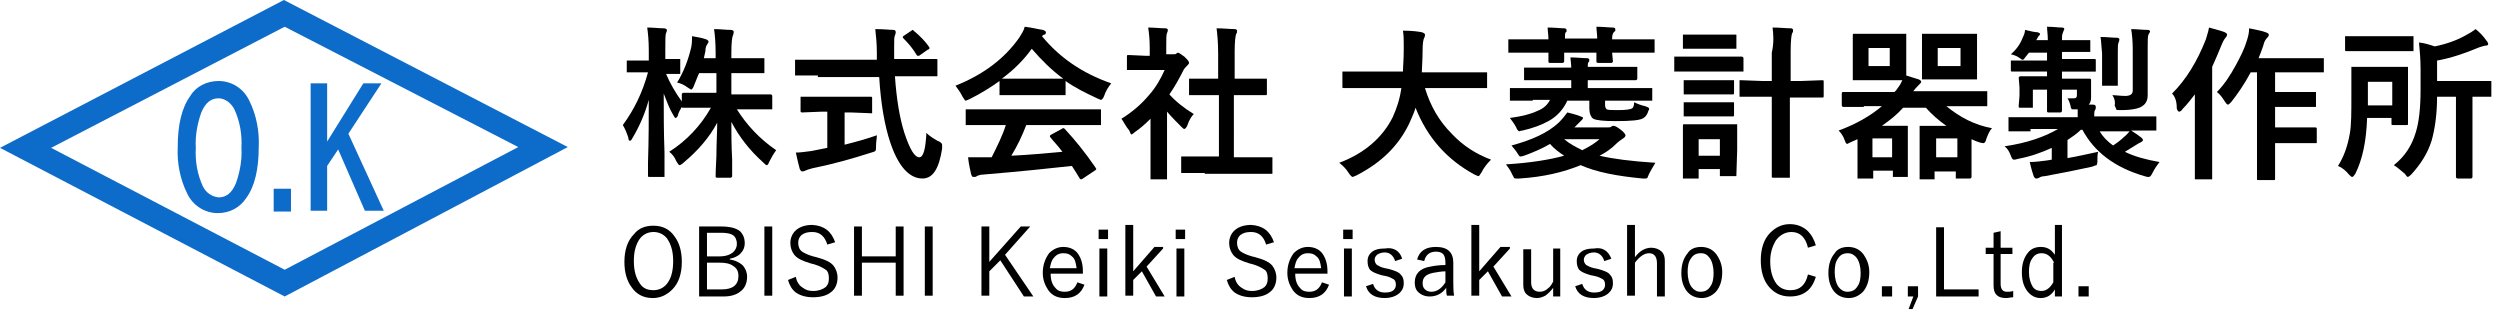 <?xml version="1.0" encoding="utf-8"?>
<!-- Generator: Adobe Illustrator 22.1.0, SVG Export Plug-In . SVG Version: 6.00 Build 0)  -->
<svg version="1.1" id="レイヤー_1" xmlns="http://www.w3.org/2000/svg" xmlns:xlink="http://www.w3.org/1999/xlink" x="0px"
	 y="0px" viewBox="0 0 317.9 41.5" style="enable-background:new 0 0 317.9 41.5;" xml:space="preserve">
<style type="text/css">
	.st0{enable-background:new    ;}
	.st1{fill:#0D6CC9;}
</style>
<title>logo_jp_black</title>
<g id="テキスト">
	<g id="日本語01">
		<g id="株式会社_大菱計器製作所">
			<g class="st0">
				<path d="M86.1,10.5c0.8-1.3,1.4-2.8,1.8-4.5C88,5.5,88,5,88,4.6c0.6,0.1,1.2,0.2,1.8,0.4c0.2,0.1,0.3,0.2,0.3,0.3
					c0,0.1-0.1,0.2-0.2,0.4c-0.1,0.1-0.2,0.4-0.2,0.8c0,0.1-0.1,0.4-0.2,0.9h1.5V6.7c0-1.3-0.1-2.3-0.2-3c0.8,0,1.5,0.1,2.1,0.1
					c0.2,0,0.4,0.1,0.4,0.2c0,0.1,0,0.3-0.1,0.5c-0.1,0.2-0.2,0.9-0.2,2.2v0.7h1.5l2.5,0c0.1,0,0.2,0,0.2,0c0,0,0,0.1,0,0.2v1.5
					c0,0.1,0,0.2,0,0.2s-0.1,0-0.2,0l-2.5,0h-1.5V12h2.2l2.8,0c0.1,0,0.2,0.1,0.2,0.2v1.5c0,0.1,0,0.2,0,0.2c0,0-0.1,0-0.2,0l-2.8,0
					h-1.5c1.2,1.9,2.8,3.7,5,5.2c-0.3,0.4-0.6,0.9-0.9,1.5c-0.1,0.3-0.2,0.4-0.3,0.4c-0.1,0-0.2-0.1-0.4-0.3
					c-1.8-1.6-3.1-3.3-4.1-5.2c0,1.4,0,3,0.1,4.8c0,1.4,0,2.1,0,2.1c0,0.1-0.1,0.2-0.2,0.2h-1.7c-0.2,0-0.2-0.1-0.2-0.2
					c0-0.1,0-0.9,0.1-2.6c0-1.6,0.1-3,0.1-4.2c-1,1.9-2.5,3.6-4.3,5.1c-0.2,0.2-0.4,0.3-0.5,0.3c-0.1,0-0.2-0.2-0.4-0.5
					c-0.2-0.5-0.5-0.9-0.9-1.2c2.2-1.4,4-3.3,5.3-5.6h-0.7l-2.8,0c-0.1,0-0.2,0-0.2-0.1c-0.3,0.5-0.5,0.9-0.5,1.1
					c-0.1,0.2-0.2,0.3-0.3,0.3c-0.1,0-0.1-0.1-0.3-0.4c-0.5-0.8-0.8-1.7-1.2-2.7c0,2.4,0,4.9,0.1,7.5c0,0.6,0,1.3,0,2.2
					c0,0.4,0,0.6,0,0.7c0,0.1,0,0.2,0,0.2c0,0-0.1,0-0.2,0h-1.7c-0.1,0-0.2,0-0.2-0.1c0,0,0-0.1,0-0.2c0-0.1,0-0.6,0-1.5
					c0.1-3,0.1-5.6,0.1-8c-0.5,1.8-1.2,3.4-2.1,4.9c-0.1,0.2-0.2,0.3-0.3,0.3c-0.1,0-0.2-0.1-0.2-0.4c-0.2-0.6-0.4-1.1-0.7-1.6
					c1.4-1.9,2.5-4.1,3.2-6.7h-0.5l-2,0c-0.1,0-0.2,0-0.2,0c0,0,0-0.1,0-0.2V7.9c0-0.1,0-0.2,0-0.2c0,0,0.1,0,0.2,0l2,0h0.6V6.4
					c0-1.2-0.1-2.2-0.2-2.9c0.8,0,1.5,0.1,2.1,0.1c0.2,0,0.4,0.1,0.4,0.2c0,0.1,0,0.2-0.1,0.4c-0.1,0.2-0.1,0.9-0.1,2v1.3l1.7,0
					c0.1,0,0.2,0,0.2,0c0,0,0,0.1,0,0.2v1.5c0,0.1,0,0.2,0,0.2c0,0-0.1,0-0.2,0l-0.5,0c-0.3,0-0.7,0-1.1,0c0.5,1.2,1.2,2.4,2,3.5
					v-0.9c0-0.1,0.1-0.2,0.2-0.2l2.8,0h1.4V9.3h-2.2c-0.2,0.4-0.4,1-0.7,1.7c-0.1,0.3-0.3,0.4-0.3,0.4s-0.2-0.1-0.5-0.3
					C87,10.8,86.6,10.6,86.1,10.5z"/>
				<path d="M104,9.6l-2.7,0c-0.1,0-0.2,0-0.2,0c0,0,0-0.1,0-0.2V7.8c0-0.1,0-0.2,0-0.2s0.1,0,0.2,0l2.7,0h7.5l0-0.9
					c0-1.1-0.1-2.1-0.2-3c1.1,0,1.8,0.1,2.3,0.1c0.2,0,0.3,0.1,0.3,0.3c0,0,0,0.2-0.1,0.4c-0.1,0.2-0.1,0.6-0.1,1.3
					c0,0.2,0,0.4,0,0.8v0.9h2.6l2.7,0c0.1,0,0.2,0,0.2,0.1c0,0,0,0.1,0,0.2v1.7c0,0.1,0,0.2,0,0.2c0,0-0.1,0-0.2,0l-2.7,0h-2.5
					c0.2,2.9,0.6,5.3,1.2,7.2c0.7,2.1,1.3,3.1,1.9,3.1c0.5,0,0.8-1,0.9-3.1c0.3,0.3,0.7,0.6,1.4,1c0.3,0.1,0.4,0.2,0.5,0.3
					c0.1,0.1,0.1,0.2,0.1,0.3c0,0.1,0,0.2,0,0.4c-0.4,2.6-1.2,3.8-2.5,3.8c-1.7,0-3.1-1.6-4.1-4.6c-0.7-2.1-1.2-4.9-1.4-8.3H104z
					 M108.2,14.3h-0.8v4.1c1.6-0.4,3-0.8,4.1-1.2c0,0.4-0.1,0.8-0.1,1.3c0,0.4,0,0.6-0.1,0.7c-0.1,0.1-0.2,0.1-0.5,0.2
					c-2.5,0.8-5,1.5-7.5,2c-0.4,0.1-0.7,0.2-0.9,0.3c-0.2,0.1-0.3,0.1-0.4,0.1c-0.1,0-0.2-0.1-0.3-0.3c-0.1-0.4-0.3-1.1-0.5-2.1
					c0.6,0,1.2-0.1,2-0.2l2-0.4v-4.6h-0.7l-2.5,0.1c-0.2,0-0.2-0.1-0.2-0.2v-1.6c0-0.1,0-0.2,0-0.2c0,0,0.1,0,0.2,0l2.5,0h3.7l2.5,0
					c0.1,0,0.2,0,0.2,0.1c0,0,0,0.1,0,0.2v1.6c0,0.1,0,0.2,0,0.2c0,0-0.1,0-0.2,0L108.2,14.3z M116.3,4c0.7,0.6,1.3,1.2,1.8,1.9
					c0,0.1,0.1,0.1,0.1,0.2c0,0.1-0.1,0.2-0.2,0.2l-1,0.7c-0.1,0.1-0.2,0.1-0.3,0.1c-0.1,0-0.1-0.1-0.2-0.2c-0.4-0.7-1-1.4-1.6-2
					c-0.1-0.1-0.1-0.1-0.1-0.2c0-0.1,0.1-0.1,0.2-0.2l0.9-0.6c0.1-0.1,0.2-0.1,0.2-0.1C116.2,3.9,116.2,4,116.3,4z"/>
				<path d="M141.3,10.6c-0.4,0.5-0.7,1-0.9,1.6c-0.1,0.3-0.3,0.5-0.4,0.5c-0.1,0-0.2-0.1-0.5-0.2c-1.5-0.7-2.9-1.4-4-2.2v1.6
					c0,0.1,0,0.2,0,0.2s-0.1,0-0.2,0l-2.4,0h-3.2l-2.4,0c-0.1,0-0.2,0-0.2,0c0,0,0-0.1,0-0.2v-1.6c-1.1,0.8-2.4,1.6-3.8,2.3
					c-0.3,0.1-0.4,0.2-0.5,0.2c-0.1,0-0.2-0.2-0.4-0.5c-0.3-0.6-0.6-1-0.9-1.4c3.5-1.4,6.2-3.4,8.1-6.1c0.3-0.5,0.6-0.9,0.7-1.4
					c0.9,0.1,1.6,0.3,2.3,0.4c0.3,0.1,0.4,0.2,0.4,0.3c0,0.2-0.1,0.3-0.2,0.3c-0.1,0-0.2,0.1-0.3,0.2
					C134.7,7.3,137.6,9.3,141.3,10.6z M125.8,15.9l-2.8,0c-0.1,0-0.2,0-0.2,0c0,0,0-0.1,0-0.2v-1.6c0-0.1,0-0.2,0-0.2
					c0,0,0.1,0,0.2,0l2.8,0H137l2.8,0c0.1,0,0.2,0,0.2,0c0,0,0,0.1,0,0.2v1.6c0,0.1,0,0.2,0,0.2c0,0-0.1,0-0.2,0l-2.8,0h-6.5
					c-0.5,1.3-1.1,2.6-1.9,3.9c2.2-0.1,4.3-0.3,6.5-0.5c-0.6-0.8-1.2-1.4-1.5-1.8c-0.1-0.1-0.1-0.1-0.1-0.2c0-0.1,0.1-0.1,0.2-0.2
					l1.3-0.7c0.1-0.1,0.2-0.1,0.2-0.1c0.1,0,0.1,0,0.2,0.1c1.3,1.4,2.6,3,3.9,4.9c0,0.1,0.1,0.1,0.1,0.2c0,0.1-0.1,0.1-0.2,0.2
					l-1.5,1c-0.1,0.1-0.2,0.1-0.2,0.1c-0.1,0-0.1,0-0.2-0.1c-0.3-0.5-0.6-1-1-1.6c-2.7,0.3-6.5,0.7-11.3,1.1c-0.3,0-0.6,0.1-0.8,0.2
					c-0.1,0.1-0.2,0.1-0.4,0.1c-0.2,0-0.2-0.1-0.3-0.3c-0.1-0.5-0.3-1.2-0.4-2.2c0.3,0,0.7,0,1,0c0.3,0,0.8,0,1.3,0l0.7,0
					c0.7-1.4,1.4-2.8,1.8-4.1H125.8z M127.4,10c0.2,0,1,0,2.3,0h3.2c1.2,0,2,0,2.3,0c-1.5-1.1-2.8-2.4-4-3.8
					C130.2,7.6,128.9,8.9,127.4,10z"/>
				<path d="M142.6,15.1c1.3-0.8,2.5-1.8,3.5-3c0.9-1,1.5-2.1,2-3.2h-2.4l-2.2,0c-0.1,0-0.2,0-0.2,0c0,0,0-0.1,0-0.2V7.2
					c0-0.1,0-0.2,0.1-0.2c0,0,0.1,0,0.2,0l2.2,0.1h0.4V6.1c0-1.1-0.1-2-0.2-2.6c0.8,0,1.5,0.1,2.2,0.1c0.2,0,0.3,0.1,0.3,0.2
					c0,0.1,0,0.2-0.1,0.4c-0.1,0.2-0.1,0.7-0.1,1.7v1h0.9c0.2,0,0.3,0,0.4-0.1c0.1-0.1,0.2-0.1,0.2-0.1c0.1,0,0.4,0.2,0.8,0.5
					c0.4,0.4,0.6,0.6,0.6,0.8c0,0.1-0.1,0.2-0.2,0.3c-0.2,0.2-0.4,0.4-0.5,0.6c-0.5,1-1.1,2.1-1.8,3.1c0.8,0.9,1.8,1.7,3.1,2.5
					c-0.3,0.3-0.6,0.8-0.8,1.4c-0.1,0.3-0.3,0.5-0.4,0.5c-0.1,0-0.2-0.1-0.4-0.3c-0.6-0.6-1.2-1.2-1.8-1.9v5.9l0,2.5
					c0,0.1,0,0.2,0,0.2c0,0-0.1,0-0.2,0h-1.7c-0.1,0-0.2,0-0.2,0c0,0,0-0.1,0-0.2l0-2.5v-5c-0.7,0.7-1.4,1.3-2,1.7
					c-0.2,0.2-0.4,0.3-0.4,0.3c-0.1,0-0.2-0.2-0.3-0.5C143.1,16,142.9,15.5,142.6,15.1z M153.2,22l-2.8,0c-0.1,0-0.2,0-0.2,0
					c0,0,0-0.1,0-0.2v-1.7c0-0.1,0-0.2,0-0.2c0,0,0.1,0,0.2,0l2.8,0h1.8v-7.8H154l-2.6,0c-0.1,0-0.2,0-0.2,0c0,0,0-0.1,0-0.2v-1.7
					c0-0.1,0-0.2,0-0.2c0,0,0.1,0,0.2,0l2.6,0h0.9V6.8c0-1.4-0.1-2.4-0.2-3.2c0.9,0,1.7,0.1,2.3,0.1c0.2,0,0.3,0.1,0.3,0.2
					c0,0.2,0,0.3-0.1,0.4c-0.1,0.2-0.2,1-0.2,2.3v3.4h1.3l2.6,0c0.1,0,0.2,0,0.2,0s0,0.1,0,0.2v1.7c0,0.1,0,0.2-0.1,0.2
					c0,0-0.1,0-0.2,0l-2.6,0h-1.3V20h1.9l2.8,0c0.1,0,0.2,0,0.2,0c0,0,0,0.1,0,0.2v1.7c0,0.1,0,0.2,0,0.2c0,0-0.1,0-0.2,0l-2.8,0
					H153.2z"/>
				<path d="M173.6,11.2l-2.7,0c-0.1,0-0.2,0-0.2-0.1c0,0,0-0.1,0-0.2V9.3c0-0.1,0-0.2,0-0.2c0,0,0.1,0,0.2,0l2.7,0h4.8
					c0-0.6,0.1-1.5,0.1-2.8c0-0.1,0-0.3,0-0.5c0-0.7,0-1.3-0.1-1.9c1.1,0,1.9,0.1,2.4,0.2c0.3,0.1,0.4,0.2,0.4,0.3
					c0,0.1,0,0.3-0.1,0.4c-0.1,0.2-0.2,0.7-0.2,1.5c0,1.3-0.1,2.3-0.1,2.9h5.4l2.7,0c0.1,0,0.2,0,0.2,0s0,0.1,0,0.2V11
					c0,0.1,0,0.2,0,0.2c0,0-0.1,0-0.2,0l-2.7,0h-5c0.7,2.3,1.8,4.2,3.4,5.8c1.4,1.5,3.1,2.6,5,3.3c-0.5,0.5-0.9,1-1.2,1.6
					c-0.2,0.3-0.3,0.5-0.4,0.5c-0.1,0-0.2-0.1-0.5-0.2c-3.5-1.9-6-4.7-7.5-8.5c-0.2,0.7-0.5,1.3-0.8,2c-1.4,2.9-3.6,5-6.7,6.6
					c-0.3,0.1-0.4,0.2-0.5,0.2c-0.1,0-0.3-0.2-0.5-0.5c-0.3-0.5-0.7-0.9-1.2-1.3c3.2-1.2,5.5-3.2,6.8-5.8c0.5-1.1,0.9-2.3,1.1-3.7
					H173.6z"/>
				<path d="M192.2,18.5c2.6-0.7,4.6-1.6,6-2.9c0.5-0.5,0.8-0.9,1.1-1.3c0.4,0.1,0.9,0.2,1.7,0.5c0.2,0.1,0.3,0.1,0.3,0.2
					c0,0.1-0.1,0.2-0.2,0.3c-0.1,0.1-0.3,0.3-0.7,0.7l-0.2,0.2h4.2c0.2,0,0.4,0,0.5-0.1c0.1-0.1,0.2-0.1,0.3-0.1
					c0.2,0,0.5,0.2,0.9,0.5c0.4,0.3,0.6,0.6,0.6,0.7c0,0.1-0.1,0.3-0.3,0.4c-0.3,0.2-0.6,0.4-0.9,0.7c-0.6,0.6-1.3,1.1-2.1,1.5
					c1.7,0.4,4,0.7,7.1,0.9c-0.3,0.5-0.6,1-0.8,1.4c-0.1,0.3-0.2,0.4-0.2,0.5c-0.1,0.1-0.2,0.1-0.3,0.1c0,0-0.2,0-0.3,0
					c-3.2-0.3-5.9-0.8-7.9-1.7c-2.2,0.9-4.7,1.5-7.8,1.7c-0.2,0-0.3,0-0.4,0c-0.1,0-0.2,0-0.3-0.1c0-0.1-0.1-0.2-0.2-0.4
					c-0.2-0.5-0.5-0.9-0.8-1.3c3.2-0.2,5.6-0.6,7.4-1.1c-0.6-0.4-1.3-0.9-1.8-1.5c-1,0.6-2.2,1.1-3.3,1.5c-0.3,0.1-0.4,0.1-0.5,0.1
					c-0.1,0-0.2-0.2-0.4-0.5C192.8,19.2,192.5,18.9,192.2,18.5z M196.8,3.5c0.9,0,1.6,0.1,2.1,0.1c0.2,0,0.3,0.1,0.3,0.2
					c0,0,0,0.1,0,0.2c0,0.1-0.1,0.1-0.1,0.1c-0.1,0.1-0.1,0.4-0.1,0.8h4.1c0-0.6-0.1-1.1-0.1-1.5c0.9,0,1.5,0.1,2.1,0.1
					c0.2,0,0.3,0.1,0.3,0.2c0,0,0,0.1,0,0.2c0,0.1-0.1,0.1-0.1,0.1C205,4.3,205,4.6,205,5h2.6l2.6,0c0.1,0,0.2,0,0.2,0
					c0,0,0,0.1,0,0.2v1.3c0,0.1,0,0.2,0,0.2s-0.1,0-0.2,0l-2.6,0H205l0.1,1.1c0,0.1-0.1,0.2-0.2,0.2h-1.6C203,8,203,7.9,203,7.8
					c0,0,0-0.2,0-0.4c0-0.2,0-0.5,0-0.7h-4.1l0,1.1c0,0.1-0.1,0.2-0.2,0.2h-1.6c-0.2,0-0.2-0.1-0.2-0.2c0,0,0-0.2,0-0.4
					c0-0.2,0-0.5,0-0.7h-2.3l-2.6,0c-0.1,0-0.2,0-0.2,0s0-0.1,0-0.2V5.2c0-0.1,0-0.2,0-0.2s0.1,0,0.2,0l2.6,0h2.3
					C196.9,4.4,196.8,3.9,196.8,3.5z M194.9,12.8l-2.7,0c-0.1,0-0.2,0-0.2,0c0,0,0-0.1,0-0.2v-1.2c0-0.1,0-0.2,0-0.2s0.1,0,0.2,0
					l2.7,0h4.9v-1h-2.9l-2.9,0c-0.1,0-0.2,0-0.2,0c0,0,0-0.1,0-0.2V8.8c0-0.1,0-0.2,0-0.2s0.1,0,0.2,0l2.9,0h2.9
					c0-0.5-0.1-1-0.1-1.3c0.8,0,1.5,0.1,2.1,0.1c0.2,0,0.3,0.1,0.3,0.2c0,0.1,0,0.2-0.1,0.3c-0.1,0.1-0.1,0.3-0.1,0.6h3.2l2.9,0
					c0.1,0,0.2,0,0.2,0c0,0,0,0.1,0,0.2v1.3c0,0.1-0.1,0.2-0.2,0.2l-2.9,0h-3.2v1h5.3l2.7,0c0.1,0,0.2,0,0.2,0c0,0,0,0.1,0,0.2v1.2
					c0,0.1,0,0.2,0,0.2s-0.1,0-0.2,0l-2.7,0h-3.1v0.6c0,0.2,0.1,0.4,0.2,0.5c0.2,0.1,0.7,0.1,1.5,0.1c1,0,1.5-0.1,1.7-0.2
					c0.2-0.1,0.3-0.4,0.3-0.8c0.4,0.2,0.9,0.4,1.4,0.5c0.3,0.1,0.5,0.2,0.5,0.3c0,0.1,0,0.2-0.1,0.3c-0.1,0.4-0.3,0.7-0.6,0.9
					c-0.4,0.3-1.6,0.4-3.6,0.4c-1.5,0-2.4-0.1-2.8-0.3c-0.3-0.2-0.5-0.7-0.5-1.3v-1h-2.8c-0.5,1.1-1.3,2-2.4,2.6
					c-0.9,0.5-2,0.9-3.3,1.2c-0.2,0-0.4,0.1-0.4,0.1c-0.1,0-0.3-0.2-0.4-0.5c-0.2-0.4-0.5-0.8-0.8-1.2c1.5-0.2,2.7-0.5,3.5-0.9
					c0.8-0.3,1.3-0.8,1.6-1.4H194.9z M203.4,17.7h-4.5c0.7,0.6,1.5,1,2.3,1.4C202,18.7,202.7,18.3,203.4,17.7z"/>
				<path d="M215.3,7.2h3.9l2.3,0c0.1,0,0.2,0.1,0.2,0.2v1.5c0,0.1,0,0.2,0,0.2c0,0-0.1,0-0.2,0l-2.3,0h-3.9l-2.2,0
					c-0.1,0-0.2,0-0.2,0c0,0,0-0.1,0-0.2V7.4c0-0.1,0-0.2,0-0.2c0,0,0.1,0,0.2,0L215.3,7.2z M220.8,22.2c0,0.1,0,0.2,0,0.2
					s-0.1,0-0.2,0h-1.7c-0.1,0-0.2,0-0.2,0c0,0,0-0.1,0-0.2v-0.7H216v1c0,0.1,0,0.2,0,0.2c0,0-0.1,0-0.2,0h-1.6c-0.1,0-0.2,0-0.2,0
					c0,0,0-0.1,0-0.2l0-3.1v-1.4l0-2c0-0.1,0-0.2,0.1-0.2c0,0,0.1,0,0.2,0l1.9,0h2.6l1.9,0c0.1,0,0.2,0,0.2,0s0,0.1,0,0.2l0,1.6v1.5
					L220.8,22.2z M216.1,4.4h2.6l1.9,0c0.1,0,0.2,0,0.2,0s0,0.1,0,0.2V6c0,0.1,0,0.2,0,0.2c0,0-0.1,0-0.2,0l-1.9,0h-2.6l-1.9,0
					c-0.1,0-0.2,0-0.2,0s0-0.1,0-0.2V4.6c0-0.1,0-0.2,0-0.2c0,0,0.1,0,0.2,0L216.1,4.4z M216.2,10.2h2.3l1.8,0c0.1,0,0.2,0,0.2,0
					c0,0,0,0.1,0,0.2v1.4c0,0.1,0,0.2-0.1,0.2c0,0-0.1,0-0.2,0l-1.8,0h-2.3l-1.8,0c-0.1,0-0.2,0-0.2,0s0-0.1,0-0.2v-1.4
					c0-0.1,0-0.2,0-0.2s0.1,0,0.2,0L216.2,10.2z M216.2,13h2.3l1.8,0c0.1,0,0.2,0,0.2,0c0,0,0,0.1,0,0.2v1.4c0,0.1,0,0.2-0.1,0.2
					c0,0-0.1,0-0.2,0l-1.8,0h-2.3l-1.8,0c-0.1,0-0.2,0-0.2,0c0,0,0-0.1,0-0.2v-1.4c0-0.1,0-0.2,0-0.2s0.1,0,0.2,0L216.2,13z
					 M218.7,17.7H216v2.1h2.7V17.7z M225.4,3.5c0.9,0,1.7,0.1,2.3,0.1c0.2,0,0.3,0.1,0.3,0.2c0,0.1,0,0.1,0,0.2
					c0,0.1-0.1,0.2-0.1,0.2c-0.1,0.2-0.2,1-0.2,2.3v3.8h1.3l2.7-0.1c0.1,0,0.2,0,0.2,0.1c0,0,0,0.1,0,0.2v1.7c0,0.1,0,0.2-0.1,0.2
					c0,0-0.1,0-0.2,0l-2.7,0h-1.3v6.3l0,3.7c0,0.1,0,0.2,0,0.2c0,0-0.1,0-0.2,0h-1.9c-0.1,0-0.2,0-0.2-0.1c0,0,0-0.1,0-0.2l0-3.6
					v-6.4h-1.2l-2.7,0c-0.1,0-0.2,0-0.2,0s0-0.1,0-0.2v-1.7c0-0.1,0-0.2,0-0.2c0,0,0.1,0,0.2,0l2.7,0.1h1.2V6.7
					C225.6,5.4,225.5,4.3,225.4,3.5z"/>
				<path d="M237,13.6l-2.6,0c-0.1,0-0.2-0.1-0.2-0.2v-1.5c0-0.2,0.1-0.2,0.2-0.2l2.6,0h3.9l0.2-0.2c0.3-0.4,0.6-0.8,0.8-1.3
					c-0.4,0-1,0-1.8,0h-2.3l-2,0c-0.1,0-0.2,0-0.2,0c0,0,0-0.1,0-0.2l0-1.6V6.2l0-1.7c0-0.1,0-0.2,0.1-0.2c0,0,0.1,0,0.2,0l2,0h2.3
					l2,0c0.1,0,0.2,0,0.2,0c0,0,0,0.1,0,0.2l0,1.7v2.1c0,0.7,0,1.1,0,1.3c0.7,0.2,1.2,0.4,1.6,0.5c0.2,0.1,0.3,0.2,0.3,0.3
					c0,0.1-0.1,0.2-0.3,0.4c-0.2,0.2-0.5,0.5-0.7,0.8h6.6l2.6,0c0.1,0,0.2,0,0.2,0c0,0,0,0.1,0,0.2v1.5c0,0.1,0,0.2,0,0.2
					c0,0-0.1,0-0.2,0l-2.6,0h-2.4c1.7,1.4,3.6,2.4,5.8,2.8c-0.3,0.3-0.5,0.8-0.7,1.3c-0.1,0.4-0.2,0.6-0.4,0.6c0,0-0.2,0-0.5-0.1
					c-0.3-0.1-0.6-0.2-1-0.4v1.9l0,2.9c0,0.1-0.1,0.2-0.2,0.2h-1.6c-0.1,0-0.2,0-0.2,0s0-0.1,0-0.2v-0.7h-2.7v0.8c0,0.1,0,0.2,0,0.2
					s-0.1,0-0.2,0h-1.5c-0.1,0-0.2,0-0.2,0c0,0,0-0.1,0-0.2l0-2.9v-1.4l0-2.1c0-0.1,0-0.2,0-0.2c0,0,0.1,0,0.2,0l1.8,0h1.4
					c-1-0.7-1.9-1.5-2.6-2.3H242c-0.8,0.9-1.7,1.6-2.7,2.3h1.3l1.8,0c0.1,0,0.2,0,0.2,0s0,0.1,0,0.2l0,1.9v1.3l0,2.9
					c0,0.1,0,0.2,0,0.2c0,0-0.1,0-0.2,0h-1.5c-0.1,0-0.2,0-0.2,0c0,0,0-0.1,0-0.2v-0.6h-2.5v0.8c0,0.1,0,0.2,0,0.2s-0.1,0-0.2,0
					h-1.6c-0.1,0-0.2,0-0.2,0s0-0.1,0-0.2l0-3v-1.8l-0.9,0.4c-0.2,0.1-0.4,0.2-0.4,0.2c-0.1,0-0.2-0.1-0.3-0.4
					c-0.2-0.6-0.5-1-0.8-1.3c2.2-0.8,4.1-1.9,5.5-3.1H237z M240.3,8.4V6.1h-2.7v2.3H240.3z M240.6,17.6h-2.5V20h2.5V17.6z
					 M246.7,4.3h2.4l2.1,0c0.1,0,0.2,0,0.2,0s0,0.1,0,0.2l0,1.7v2.1l0,1.6c0,0.1,0,0.2,0,0.2s-0.1,0-0.2,0l-2.1,0h-2.4l-2.1,0
					c-0.1,0-0.2,0-0.2,0c0,0,0-0.1,0-0.2l0-1.6V6.2l0-1.7c0-0.1,0-0.2,0-0.2c0,0,0.1,0,0.2,0L246.7,4.3z M248.9,17.6h-2.7V20h2.7
					V17.6z M249.3,8.4V6.1h-2.9v2.3H249.3z"/>
				<path d="M258.2,16.7l-2.6,0c-0.1,0-0.2,0-0.2,0s0-0.1,0-0.2v-1.4c0-0.1,0-0.2,0-0.2c0,0,0.1,0,0.2,0l2.6,0h6c0-0.2,0-0.5,0-1
					h-0.4h-0.2c-0.1,0-0.2,0-0.2-0.1c0,0-0.1-0.1-0.1-0.3c-0.1-0.4-0.2-0.7-0.4-1c0.2,0,0.5,0,0.8,0c0.3,0,0.4-0.1,0.4-0.4v-0.7
					h-1.9v0.1l0,2.6c0,0.1-0.1,0.2-0.2,0.2h-1.5c-0.2,0-0.2-0.1-0.2-0.2l0-2.6v-0.1h-1.8v1.1l0,1c0,0.1,0,0.2,0,0.2c0,0-0.1,0-0.2,0
					h-1.4c-0.1,0-0.2,0-0.2-0.1c0,0,0-0.1,0-0.2l0.1-1.2v-1.1l-0.1-1.2c0-0.1,0.1-0.2,0.2-0.2l2.5,0h0.9V9.1h-1.7l-2.7,0
					c-0.1,0-0.2,0-0.2-0.1c0,0,0-0.1,0-0.2V7.9c0-0.1,0-0.2,0-0.2c0,0,0.1,0,0.2,0l2.7,0h1.7V6.7h-2.3l-0.4,0.5
					c-0.2,0.3-0.3,0.4-0.4,0.4c-0.1,0-0.2-0.1-0.5-0.3c-0.3-0.2-0.6-0.3-1-0.4c0.7-0.6,1.2-1.3,1.5-2.1c0.2-0.4,0.3-0.7,0.3-1
					c0.8,0.2,1.3,0.3,1.6,0.3c0.2,0.1,0.3,0.1,0.3,0.2c0,0.1,0,0.2-0.1,0.2c-0.1,0.1-0.2,0.3-0.3,0.5l-0.1,0.1h1.5
					c0-0.7-0.1-1.3-0.1-1.7c0.8,0,1.4,0.1,1.9,0.1c0.2,0,0.3,0.1,0.3,0.2c0,0-0.1,0.2-0.2,0.5c-0.1,0.2-0.1,0.5-0.1,0.9h1l2.4,0
					c0.1,0,0.2,0,0.2,0c0,0,0,0.1,0,0.2v1.1c0,0.1,0,0.2,0,0.2c0,0-0.1,0-0.2,0l-2.4,0h-1v0.9h1.4l2.7,0c0.1,0,0.2,0,0.2,0.1
					c0,0,0,0.1,0,0.2v1.1c0,0.1,0,0.2,0,0.2c0,0-0.1,0-0.2,0l-2.7,0h-1.4v0.9h1l2.5,0c0.2,0,0.2,0.1,0.2,0.2l0,0.8v1.4
					c0,0.4-0.1,0.7-0.3,0.9l0.5,0c0.3,0,0.4,0.1,0.4,0.3c0,0.1,0,0.3-0.1,0.4c-0.1,0.1-0.1,0.4-0.1,0.8h5.1l2.6,0c0.1,0,0.2,0,0.2,0
					c0,0,0,0.1,0,0.2v1.4c0,0.1,0,0.2,0,0.2c0,0-0.1,0-0.2,0l-2.6,0h-0.4c0.5,0.3,0.9,0.6,1.3,0.9c0.1,0.1,0.2,0.2,0.2,0.3
					c0,0.1-0.1,0.2-0.3,0.3c-0.2,0.1-0.4,0.2-0.7,0.4c-0.2,0.1-0.6,0.4-1.3,0.8c1.2,0.6,2.7,1,4.4,1.3c-0.3,0.4-0.6,0.8-0.9,1.4
					c-0.2,0.4-0.3,0.5-0.5,0.5c-0.1,0-0.2,0-0.5-0.1c-3.8-1.1-6.4-3.1-7.9-5.9h-0.2c-0.5,0.5-1.1,0.9-1.7,1.3v2.3
					c1.2-0.2,2.5-0.5,3.9-0.8c-0.1,0.3-0.1,0.8-0.1,1.3c0,0.2-0.1,0.4-0.1,0.4c-0.1,0-0.3,0.1-0.6,0.2c-1.8,0.4-3.8,0.8-6,1.2
					c-0.3,0-0.6,0.1-0.7,0.2c-0.2,0.1-0.3,0.1-0.4,0.1c-0.1,0-0.2-0.1-0.3-0.3c-0.1-0.3-0.3-0.9-0.5-1.8c0.7,0,1.4-0.1,2.2-0.2
					l0.6-0.1v-1.5c-1.3,0.6-2.7,1.1-4.3,1.4c-0.3,0.1-0.4,0.1-0.5,0.1c-0.2,0-0.3-0.2-0.4-0.5c-0.2-0.5-0.4-0.9-0.8-1.2
					c2.8-0.4,5.1-1.2,6.8-2.2H258.2z M268.7,18.5c0.6-0.4,1-0.7,1.4-1.1c0.3-0.2,0.5-0.5,0.7-0.7h-3.8C267.4,17.4,268,18,268.7,18.5
					z M267.1,4.7c0.8,0,1.5,0.1,2.1,0.1c0.2,0,0.3,0.1,0.3,0.2c0,0,0,0.2-0.1,0.4c-0.1,0.2-0.1,0.6-0.1,1.3v2.1l0,1.9
					c0,0.1,0,0.2,0,0.2c0,0-0.1,0-0.2,0h-1.6c-0.1,0-0.2,0-0.2,0c0,0,0-0.1,0-0.2l0-1.9V6.8C267.2,5.9,267.2,5.2,267.1,4.7z
					 M268.6,12.1c0.5,0,1,0.1,1.7,0.1c0.3,0,0.6-0.1,0.7-0.2c0.1-0.1,0.2-0.2,0.2-0.5V6.3c0-1.1-0.1-2-0.2-2.6
					c0.7,0,1.4,0.1,2.1,0.1c0.2,0,0.3,0.1,0.3,0.2c0,0.1-0.1,0.2-0.2,0.4c-0.1,0.2-0.1,0.8-0.1,1.8v4.1l0,1.8c0,0.6-0.2,1.1-0.7,1.4
					c-0.4,0.3-1.3,0.5-2.7,0.5c-0.4,0-0.6,0-0.6-0.1s-0.1-0.2-0.2-0.5C269,13,268.9,12.5,268.6,12.1z"/>
				<path d="M276.2,11.9c1.8-1.8,3.2-4.1,4.3-6.9c0.1-0.4,0.3-0.9,0.4-1.5c1.1,0.3,1.8,0.5,2,0.6c0.2,0.1,0.3,0.2,0.3,0.3
					c0,0.1-0.1,0.3-0.2,0.4c-0.1,0.1-0.3,0.4-0.5,0.9c-0.4,1-0.8,1.9-1.2,2.8v10.9l0,3.2c0,0.1,0,0.2,0,0.2c0,0-0.1,0-0.2,0h-1.8
					c-0.1,0-0.2,0-0.2,0s0-0.1,0-0.2l0-3.2v-4.8c0-0.5,0-1.4,0-2.6c-0.4,0.5-0.9,1.2-1.6,1.9c-0.1,0.2-0.3,0.3-0.4,0.3
					c-0.1,0-0.2-0.1-0.3-0.4C276.8,12.9,276.6,12.3,276.2,11.9z M281.9,11.7c0.9-0.9,1.7-2.1,2.4-3.4c0.6-1.1,1.1-2.1,1.4-3.1
					c0.2-0.6,0.3-1.1,0.3-1.6c0.9,0.2,1.6,0.3,2.1,0.5c0.3,0.1,0.4,0.2,0.4,0.3c0,0.2-0.1,0.3-0.2,0.4c-0.2,0.2-0.4,0.5-0.5,1
					c-0.2,0.6-0.4,1.1-0.6,1.6h5.5l2.6,0c0.1,0,0.2,0,0.2,0c0,0,0,0.1,0,0.2V9c0,0.1,0,0.2,0,0.2c0,0-0.1,0-0.2,0l-2.6,0h-3.4v2.5
					h2.7l2.3,0c0.1,0,0.2,0,0.2,0c0,0,0,0.1,0,0.2v1.5c0,0.1,0,0.2,0,0.2c0,0-0.1,0-0.2,0l-2.3,0h-2.7v2.6h2.7l2.4,0
					c0.2,0,0.2,0.1,0.2,0.2v1.6c0,0.1,0,0.2,0,0.2c0,0-0.1,0-0.2,0l-2.4,0h-2.7v1.2l0,3.3c0,0.1,0,0.2-0.1,0.2c0,0-0.1,0-0.2,0h-1.8
					c-0.1,0-0.2,0-0.2-0.1c0,0,0-0.1,0-0.2l0-3.3V9.2h-0.8c-0.8,1.5-1.7,2.8-2.5,3.8c-0.2,0.2-0.3,0.3-0.4,0.3
					c-0.1,0-0.2-0.1-0.4-0.4C282.6,12.4,282.3,12,281.9,11.7z"/>
				<path d="M299.5,22.1c-0.2,0.3-0.3,0.4-0.4,0.4c-0.1,0-0.2-0.1-0.4-0.3c-0.4-0.5-0.9-0.9-1.4-1.1c0.7-1.1,1.2-2.4,1.5-4.1
					c0.2-1.1,0.2-2.7,0.2-4.8l0-3.5c0-0.1,0-0.2,0-0.2s0.1,0,0.2,0l2.1,0h2.6l2.1,0c0.1,0,0.2,0,0.2,0c0,0,0,0.1,0,0.2l0,1.9v3.2
					l0,1.9c0,0.1,0,0.2-0.1,0.2c0,0-0.1,0-0.2,0h-1.6c-0.1,0-0.2,0-0.2-0.1c0,0,0-0.1,0-0.2v-0.6h-3.1
					C300.9,18,300.4,20.3,299.5,22.1z M306.7,4.6c0.1,0,0.2,0,0.2,0s0,0.1,0,0.2v1.5c0,0.1,0,0.2,0,0.2c0,0-0.1,0-0.2,0l-2.4,0h-3.5
					l-2.4,0c-0.1,0-0.2,0-0.2-0.1c0,0,0-0.1,0-0.2V4.8c0-0.1,0-0.2,0-0.2c0,0,0.1,0,0.2,0l2.4,0h3.5L306.7,4.6z M304.2,10.4h-3.1v3
					h3.1V10.4z M304.4,21c1.4-1.1,2.3-2.5,2.8-4.2c0.4-1.3,0.6-3.1,0.6-5.4V8.8c0-1.2-0.1-2.4-0.2-3.4c0.8,0.1,1.4,0.3,2,0.5
					c1.5-0.3,2.9-0.8,4.1-1.5c0.4-0.2,0.7-0.4,1.1-0.7c0.5,0.4,1,0.9,1.4,1.5c0.1,0.1,0.2,0.3,0.2,0.4c0,0.1-0.1,0.2-0.3,0.2
					c-0.2,0-0.4,0.1-0.8,0.2c-1.9,0.8-3.7,1.4-5.4,1.7v2.6h3.8l2.9,0c0.1,0,0.2,0,0.2,0s0,0.1,0,0.2v1.6c0,0.1,0,0.2,0,0.2
					s-0.1,0-0.2,0c0,0-0.1,0-0.3,0c-0.6,0-1.2,0-1.9,0v7.6l0,2.6c0,0.1-0.1,0.2-0.2,0.2h-1.7c-0.1,0-0.2-0.1-0.2-0.2l0-2.6v-7.6
					h-2.4c0,2.3-0.3,4.2-0.7,5.6c-0.5,1.6-1.4,3-2.6,4.3c-0.2,0.2-0.4,0.3-0.4,0.3c-0.1,0-0.2-0.1-0.4-0.4
					C305.3,21.7,304.9,21.3,304.4,21z"/>
			</g>
		</g>
		<g id="OBISHI_Keiki_Seisakusho_Co._Ltd.">
			<g class="st0">
				<path d="M83.1,28.7c1.2,0,2.1,0.5,2.7,1.4c0.6,0.8,0.9,1.9,0.9,3.2c0,1.5-0.4,2.7-1.2,3.5c-0.7,0.7-1.5,1.1-2.5,1.1
					c-1.2,0-2.1-0.5-2.7-1.4c-0.6-0.8-0.9-1.9-0.9-3.2c0-1.5,0.4-2.7,1.2-3.5C81.2,29,82.1,28.7,83.1,28.7z M83.1,29.5
					c-0.8,0-1.5,0.4-1.9,1.1c-0.4,0.7-0.6,1.5-0.6,2.6c0,1.3,0.3,2.2,0.8,2.9c0.4,0.6,1,0.8,1.7,0.8c0.8,0,1.5-0.4,1.9-1.1
					c0.4-0.6,0.6-1.5,0.6-2.6c0-1.3-0.3-2.2-0.8-2.9C84.4,29.8,83.8,29.5,83.1,29.5z"/>
				<path d="M88.8,28.8h2.9c1.1,0,1.9,0.2,2.4,0.6c0.4,0.4,0.6,0.9,0.6,1.5c0,0.6-0.2,1-0.6,1.4c-0.3,0.3-0.8,0.5-1.3,0.6v0.1
					c0.7,0.1,1.3,0.4,1.7,0.8c0.3,0.4,0.5,0.8,0.5,1.4c0,0.8-0.3,1.5-0.9,1.9c-0.5,0.4-1.2,0.6-2.1,0.6h-3.1V28.8z M89.9,29.7v2.9
					h1.6c0.8,0,1.3-0.2,1.7-0.5c0.3-0.3,0.5-0.6,0.5-1.1c0-0.5-0.2-0.9-0.5-1.1c-0.3-0.2-0.8-0.3-1.5-0.3H89.9z M89.9,33.4v3.4h1.9
					c1.4,0,2.1-0.6,2.1-1.7c0-0.6-0.2-1-0.7-1.3c-0.4-0.3-1-0.4-1.7-0.4H89.9z"/>
				<path d="M98.2,28.8v8.8h-1v-8.8H98.2z"/>
				<path d="M106.2,30.8l-1,0.3c-0.3-1-0.9-1.6-1.9-1.6c-0.6,0-1,0.1-1.4,0.4c-0.3,0.3-0.4,0.6-0.4,1c0,0.5,0.2,0.9,0.5,1.1
					c0.3,0.2,0.7,0.4,1.4,0.6l0.4,0.1c1.1,0.3,1.8,0.6,2.2,1.1c0.3,0.4,0.5,0.9,0.5,1.5c0,0.8-0.3,1.5-0.9,1.9
					c-0.5,0.4-1.3,0.6-2.2,0.6c-0.9,0-1.6-0.2-2.2-0.6c-0.5-0.4-0.8-0.9-1-1.6l1-0.4c0.1,0.6,0.4,1.1,0.9,1.4
					c0.4,0.3,0.8,0.4,1.3,0.4c0.7,0,1.2-0.2,1.6-0.5c0.3-0.3,0.4-0.6,0.4-1.1c0-0.5-0.1-0.9-0.4-1.1c-0.3-0.2-0.8-0.5-1.5-0.7
					l-0.4-0.1c-1-0.3-1.7-0.6-2.1-1.1c-0.3-0.4-0.5-0.9-0.5-1.5c0-0.7,0.3-1.3,0.8-1.7c0.5-0.4,1.2-0.6,2-0.6
					C104.8,28.7,105.7,29.4,106.2,30.8z"/>
				<path d="M114.9,28.8v8.8h-1v-4.2h-4.3v4.2h-1v-8.8h1v3.8h4.3v-3.8H114.9z"/>
				<path d="M118.6,28.8v8.8h-1v-8.8H118.6z"/>
				<path d="M131,28.8l-3.2,3.6l3.6,5.3h-1.2l-3-4.6l-1.4,1.4v3.1h-1v-8.8h1v4.5l4-4.5H131z"/>
				<path d="M137.9,34.8h-4.3c0,0.8,0.2,1.4,0.6,1.8c0.3,0.4,0.7,0.5,1.2,0.5c0.8,0,1.3-0.4,1.6-1.2l0.9,0.3
					c-0.4,1.1-1.2,1.7-2.5,1.7c-0.9,0-1.6-0.3-2.1-1c-0.4-0.6-0.7-1.3-0.7-2.2c0-1,0.3-1.8,0.8-2.5c0.5-0.5,1.1-0.8,1.8-0.8
					c0.8,0,1.5,0.3,1.9,0.9c0.4,0.6,0.6,1.3,0.6,2.2V34.8z M136.9,34.1c-0.1-0.7-0.2-1.2-0.6-1.5c-0.3-0.3-0.6-0.4-1.1-0.4
					c-0.5,0-0.9,0.2-1.2,0.6c-0.3,0.3-0.4,0.8-0.5,1.3H136.9z"/>
				<path d="M140.9,29.2v1.2h-1.2v-1.2H140.9z M140.8,31.6v6.1h-1v-6.1H140.8z"/>
				<path d="M147.9,31.6l-2.1,2.3l2.3,3.8H147l-1.8-3.2l-1.1,1.1v2h-1v-9h1v5.9l2.7-3.1H147.9z"/>
				<path d="M150.7,29.2v1.2h-1.2v-1.2H150.7z M150.6,31.6v6.1h-1v-6.1H150.6z"/>
				<path d="M162,30.8l-1,0.3c-0.3-1-0.9-1.6-1.9-1.6c-0.6,0-1,0.1-1.4,0.4c-0.3,0.3-0.4,0.6-0.4,1c0,0.5,0.2,0.9,0.5,1.1
					c0.3,0.2,0.7,0.4,1.4,0.6l0.4,0.1c1.1,0.3,1.8,0.6,2.2,1.1c0.3,0.4,0.5,0.9,0.5,1.5c0,0.8-0.3,1.5-0.9,1.9
					c-0.5,0.4-1.3,0.6-2.2,0.6c-0.9,0-1.6-0.2-2.2-0.6c-0.5-0.4-0.8-0.9-1-1.6l1-0.4c0.1,0.6,0.4,1.1,0.9,1.4
					c0.4,0.3,0.8,0.4,1.3,0.4c0.7,0,1.2-0.2,1.6-0.5c0.3-0.3,0.4-0.6,0.4-1.1c0-0.5-0.1-0.9-0.4-1.1c-0.3-0.2-0.8-0.5-1.5-0.7
					l-0.4-0.1c-1-0.3-1.7-0.6-2.1-1.1c-0.3-0.4-0.5-0.9-0.5-1.5c0-0.7,0.3-1.3,0.8-1.7c0.5-0.4,1.2-0.6,2-0.6
					C160.6,28.7,161.5,29.4,162,30.8z"/>
				<path d="M169,34.8h-4.3c0,0.8,0.2,1.4,0.6,1.8c0.3,0.4,0.7,0.5,1.2,0.5c0.8,0,1.3-0.4,1.6-1.2l0.9,0.3c-0.4,1.1-1.2,1.7-2.5,1.7
					c-0.9,0-1.6-0.3-2.1-1c-0.4-0.6-0.7-1.3-0.7-2.2c0-1,0.3-1.8,0.8-2.5c0.5-0.5,1.1-0.8,1.8-0.8c0.8,0,1.5,0.3,1.9,0.9
					c0.4,0.6,0.6,1.3,0.6,2.2V34.8z M168,34.1c-0.1-0.7-0.2-1.2-0.6-1.5c-0.3-0.3-0.6-0.4-1.1-0.4c-0.5,0-0.9,0.2-1.2,0.6
					c-0.3,0.3-0.4,0.8-0.5,1.3H168z"/>
				<path d="M172,29.2v1.2h-1.2v-1.2H172z M171.9,31.6v6.1h-1v-6.1H171.9z"/>
				<path d="M178.3,32.9l-0.9,0.3c-0.2-0.7-0.7-1.1-1.3-1.1c-0.4,0-0.7,0.1-1,0.3c-0.2,0.2-0.3,0.4-0.3,0.6c0,0.3,0.1,0.5,0.3,0.7
					c0.2,0.1,0.5,0.3,1,0.4l0.5,0.1c0.7,0.2,1.3,0.4,1.5,0.7c0.3,0.3,0.4,0.6,0.4,1.1c0,0.6-0.2,1-0.7,1.4c-0.4,0.3-1,0.5-1.7,0.5
					c-1.3,0-2.1-0.5-2.4-1.5l0.9-0.3c0.2,0.7,0.7,1.1,1.5,1.1c0.5,0,0.9-0.1,1.1-0.3c0.2-0.2,0.3-0.4,0.3-0.7c0-0.3-0.1-0.6-0.3-0.7
					c-0.2-0.1-0.5-0.3-1-0.4l-0.5-0.1c-0.7-0.2-1.2-0.4-1.5-0.7c-0.2-0.3-0.3-0.6-0.3-1.1c0-0.5,0.2-0.9,0.6-1.2
					c0.4-0.3,0.9-0.4,1.6-0.4C177.2,31.4,178,31.9,178.3,32.9z"/>
				<path d="M180.2,33c0.3-1.1,1.1-1.6,2.4-1.6c1.5,0,2.2,0.7,2.2,2v2.2c0,0.7,0,1.4,0.1,2h-0.9c-0.1-0.2-0.1-0.6-0.1-1
					c-0.5,0.7-1.2,1.1-2.1,1.1c-0.6,0-1.1-0.2-1.5-0.6c-0.3-0.3-0.4-0.7-0.4-1.2c0-1.1,0.7-1.8,2-2c0.5-0.1,1.1-0.2,1.9-0.2v-0.3
					c0-0.5-0.1-0.9-0.3-1.1c-0.2-0.2-0.5-0.3-0.9-0.3c-0.8,0-1.3,0.4-1.5,1.2L180.2,33z M183.9,34.5c-0.6,0-1.1,0.1-1.7,0.2
					c-0.9,0.2-1.3,0.6-1.3,1.3c0,0.4,0.1,0.6,0.3,0.8c0.2,0.2,0.5,0.3,0.8,0.3c0.7,0,1.3-0.4,1.8-1.2V34.5z"/>
				<path d="M192,31.6l-2.1,2.3l2.3,3.8H191l-1.8-3.2l-1.1,1.1v2h-1v-9h1v5.9l2.7-3.1H192z"/>
				<path d="M198.4,31.6v6.1h-0.9v-1.1c-0.3,0.4-0.6,0.7-1,1c-0.4,0.2-0.7,0.3-1.1,0.3c-0.5,0-1-0.2-1.3-0.5
					c-0.3-0.3-0.4-0.7-0.4-1.2v-4.5h1v4.2c0,0.8,0.4,1.2,1.1,1.2c0.3,0,0.7-0.1,1-0.4c0.3-0.2,0.5-0.5,0.7-0.9v-4.2H198.4z"/>
				<path d="M204.9,32.9l-0.9,0.3c-0.2-0.7-0.7-1.1-1.3-1.1c-0.4,0-0.7,0.1-1,0.3c-0.2,0.2-0.3,0.4-0.3,0.6c0,0.3,0.1,0.5,0.3,0.7
					c0.2,0.1,0.5,0.3,1,0.4l0.5,0.1c0.7,0.2,1.3,0.4,1.5,0.7c0.3,0.3,0.4,0.6,0.4,1.1c0,0.6-0.2,1-0.7,1.4c-0.4,0.3-1,0.5-1.7,0.5
					c-1.3,0-2.1-0.5-2.4-1.5l0.9-0.3c0.2,0.7,0.7,1.1,1.5,1.1c0.5,0,0.9-0.1,1.1-0.3c0.2-0.2,0.3-0.4,0.3-0.7c0-0.3-0.1-0.6-0.3-0.7
					c-0.2-0.1-0.5-0.3-1-0.4l-0.5-0.1c-0.7-0.2-1.2-0.4-1.5-0.7c-0.2-0.3-0.3-0.6-0.3-1.1c0-0.5,0.2-0.9,0.6-1.2
					c0.4-0.3,0.9-0.4,1.6-0.4C203.8,31.4,204.5,31.9,204.9,32.9z"/>
				<path d="M207.9,28.7v4c0.6-0.8,1.3-1.2,2.1-1.2c0.5,0,1,0.2,1.3,0.5c0.3,0.3,0.4,0.7,0.4,1.2v4.5h-1v-4.2c0-0.8-0.3-1.3-1-1.3
					c-0.6,0-1.2,0.4-1.8,1.2v4.2h-1v-9H207.9z"/>
				<path d="M216.3,31.4c0.8,0,1.5,0.3,2,1c0.4,0.6,0.7,1.3,0.7,2.2c0,1.1-0.3,1.9-0.8,2.5c-0.5,0.5-1.1,0.8-1.8,0.8
					c-0.8,0-1.5-0.3-2-1c-0.4-0.6-0.6-1.3-0.6-2.2c0-1.1,0.3-1.9,0.8-2.5C214.9,31.7,215.5,31.4,216.3,31.4z M216.3,32.2
					c-0.6,0-1,0.2-1.3,0.7c-0.3,0.4-0.4,1-0.4,1.7c0,0.8,0.2,1.5,0.5,1.9c0.3,0.4,0.7,0.6,1.1,0.6c0.6,0,1-0.2,1.3-0.7
					c0.3-0.4,0.4-1,0.4-1.7c0-0.8-0.2-1.5-0.5-1.9C217.1,32.4,216.8,32.2,216.3,32.2z"/>
				<path d="M230.9,31.2l-1,0.3c-0.3-1.3-1-2-2.1-2c-0.8,0-1.5,0.4-2,1.1c-0.4,0.7-0.7,1.5-0.7,2.6c0,1.3,0.3,2.2,0.8,2.9
					c0.5,0.6,1.1,0.8,1.8,0.8c1.2,0,1.9-0.7,2.2-2l1,0.3c-0.5,1.7-1.6,2.5-3.3,2.5c-1.2,0-2.1-0.5-2.8-1.4c-0.6-0.8-0.9-1.9-0.9-3.2
					c0-1.5,0.4-2.7,1.2-3.5c0.7-0.7,1.5-1.1,2.5-1.1c0.9,0,1.6,0.3,2.2,0.8C230.4,29.9,230.7,30.5,230.9,31.2z"/>
				<path d="M235,31.4c0.8,0,1.5,0.3,2,1c0.4,0.6,0.7,1.3,0.7,2.2c0,1.1-0.3,1.9-0.8,2.5c-0.5,0.5-1.1,0.8-1.8,0.8
					c-0.8,0-1.5-0.3-2-1c-0.4-0.6-0.6-1.3-0.6-2.2c0-1.1,0.3-1.9,0.8-2.5C233.6,31.7,234.2,31.4,235,31.4z M235,32.2
					c-0.6,0-1,0.2-1.3,0.7c-0.3,0.4-0.4,1-0.4,1.7c0,0.8,0.2,1.5,0.5,1.9c0.3,0.4,0.7,0.6,1.1,0.6c0.6,0,1-0.2,1.3-0.7
					c0.3-0.4,0.4-1,0.4-1.7c0-0.8-0.2-1.5-0.5-1.9C235.8,32.4,235.4,32.2,235,32.2z"/>
				<path d="M240.6,36.4v1.3h-1.3v-1.3H240.6z"/>
				<path d="M243.9,36.4v1.3l-0.7,1.6h-0.5l0.6-1.6h-0.7v-1.3H243.9z"/>
				<path d="M247.2,28.8v8h4.4v0.9h-5.4v-8.8H247.2z"/>
				<path d="M254.4,29.4v2.1h1.5v0.8h-1.5v3.8c0,0.7,0.3,1,0.8,1c0.3,0,0.5,0,0.8-0.1l0,0.8c-0.3,0-0.6,0.1-0.9,0.1
					c-1.1,0-1.6-0.5-1.6-1.6v-4h-1v-0.8h1v-1.9L254.4,29.4z"/>
				<path d="M262.2,28.7v9h-0.9v-0.9c-0.4,0.7-1,1.1-1.8,1.1c-0.7,0-1.3-0.3-1.8-1c-0.4-0.6-0.6-1.3-0.6-2.3c0-1.1,0.3-1.9,0.8-2.5
					c0.4-0.5,1-0.7,1.6-0.7c0.8,0,1.3,0.3,1.8,1v-3.8H262.2z M261.2,33.4c-0.4-0.8-0.9-1.2-1.6-1.2c-0.5,0-0.9,0.2-1.2,0.7
					c-0.3,0.4-0.4,1-0.4,1.7c0,0.8,0.2,1.4,0.5,1.9c0.3,0.4,0.7,0.5,1.1,0.5c0.6,0,1.1-0.4,1.5-1.1V33.4z"/>
				<path d="M265.6,36.4v1.3h-1.3v-1.3H265.6z"/>
			</g>
		</g>
	</g>
</g>
<g id="ロゴマーク">
	<g id="レイヤー_7">
		<path class="st1" d="M36.2,37.7L0,18.8L36.1,0l36.1,18.7L36.2,37.7z M6.5,18.8l29.7,15.5l29.7-15.6L36.2,3.4L6.5,18.8z"/>
	</g>
	<g id="レイヤー_8">
		<path class="st1" d="M27.8,10.3c1.7,0,3.2,1,3.9,2.5c0.9,1.8,1.3,3.9,1.2,5.9c0,2.8-0.5,5-1.6,6.5c-0.8,1.2-2.1,1.9-3.6,1.9
			c-1.7,0-3.2-1-3.9-2.5c-0.9-1.8-1.3-3.9-1.2-5.9c0-2.8,0.5-5,1.6-6.5C24.9,11,26.3,10.3,27.8,10.3z M27.8,12.5
			c-1,0-1.7,0.6-2.2,1.8c-0.5,1.4-0.8,3-0.7,4.5c-0.1,1.7,0.2,3.4,0.9,4.9c0.4,0.8,1.1,1.3,2,1.4c1,0,1.7-0.6,2.2-1.8
			c0.5-1.4,0.8-3,0.7-4.5c0.1-1.7-0.2-3.4-0.9-4.9C29.4,13.1,28.6,12.5,27.8,12.5z"/>
		<path class="st1" d="M37,24v2.9h-2.2V24H37z"/>
		<path class="st1" d="M48.5,10.6L44.3,17l4.5,9.8h-2.4L43,19l-1.4,2.1v5.7h-2.1V10.6h2.1V18l4.6-7.4L48.5,10.6z"/>
	</g>
</g>
</svg>
